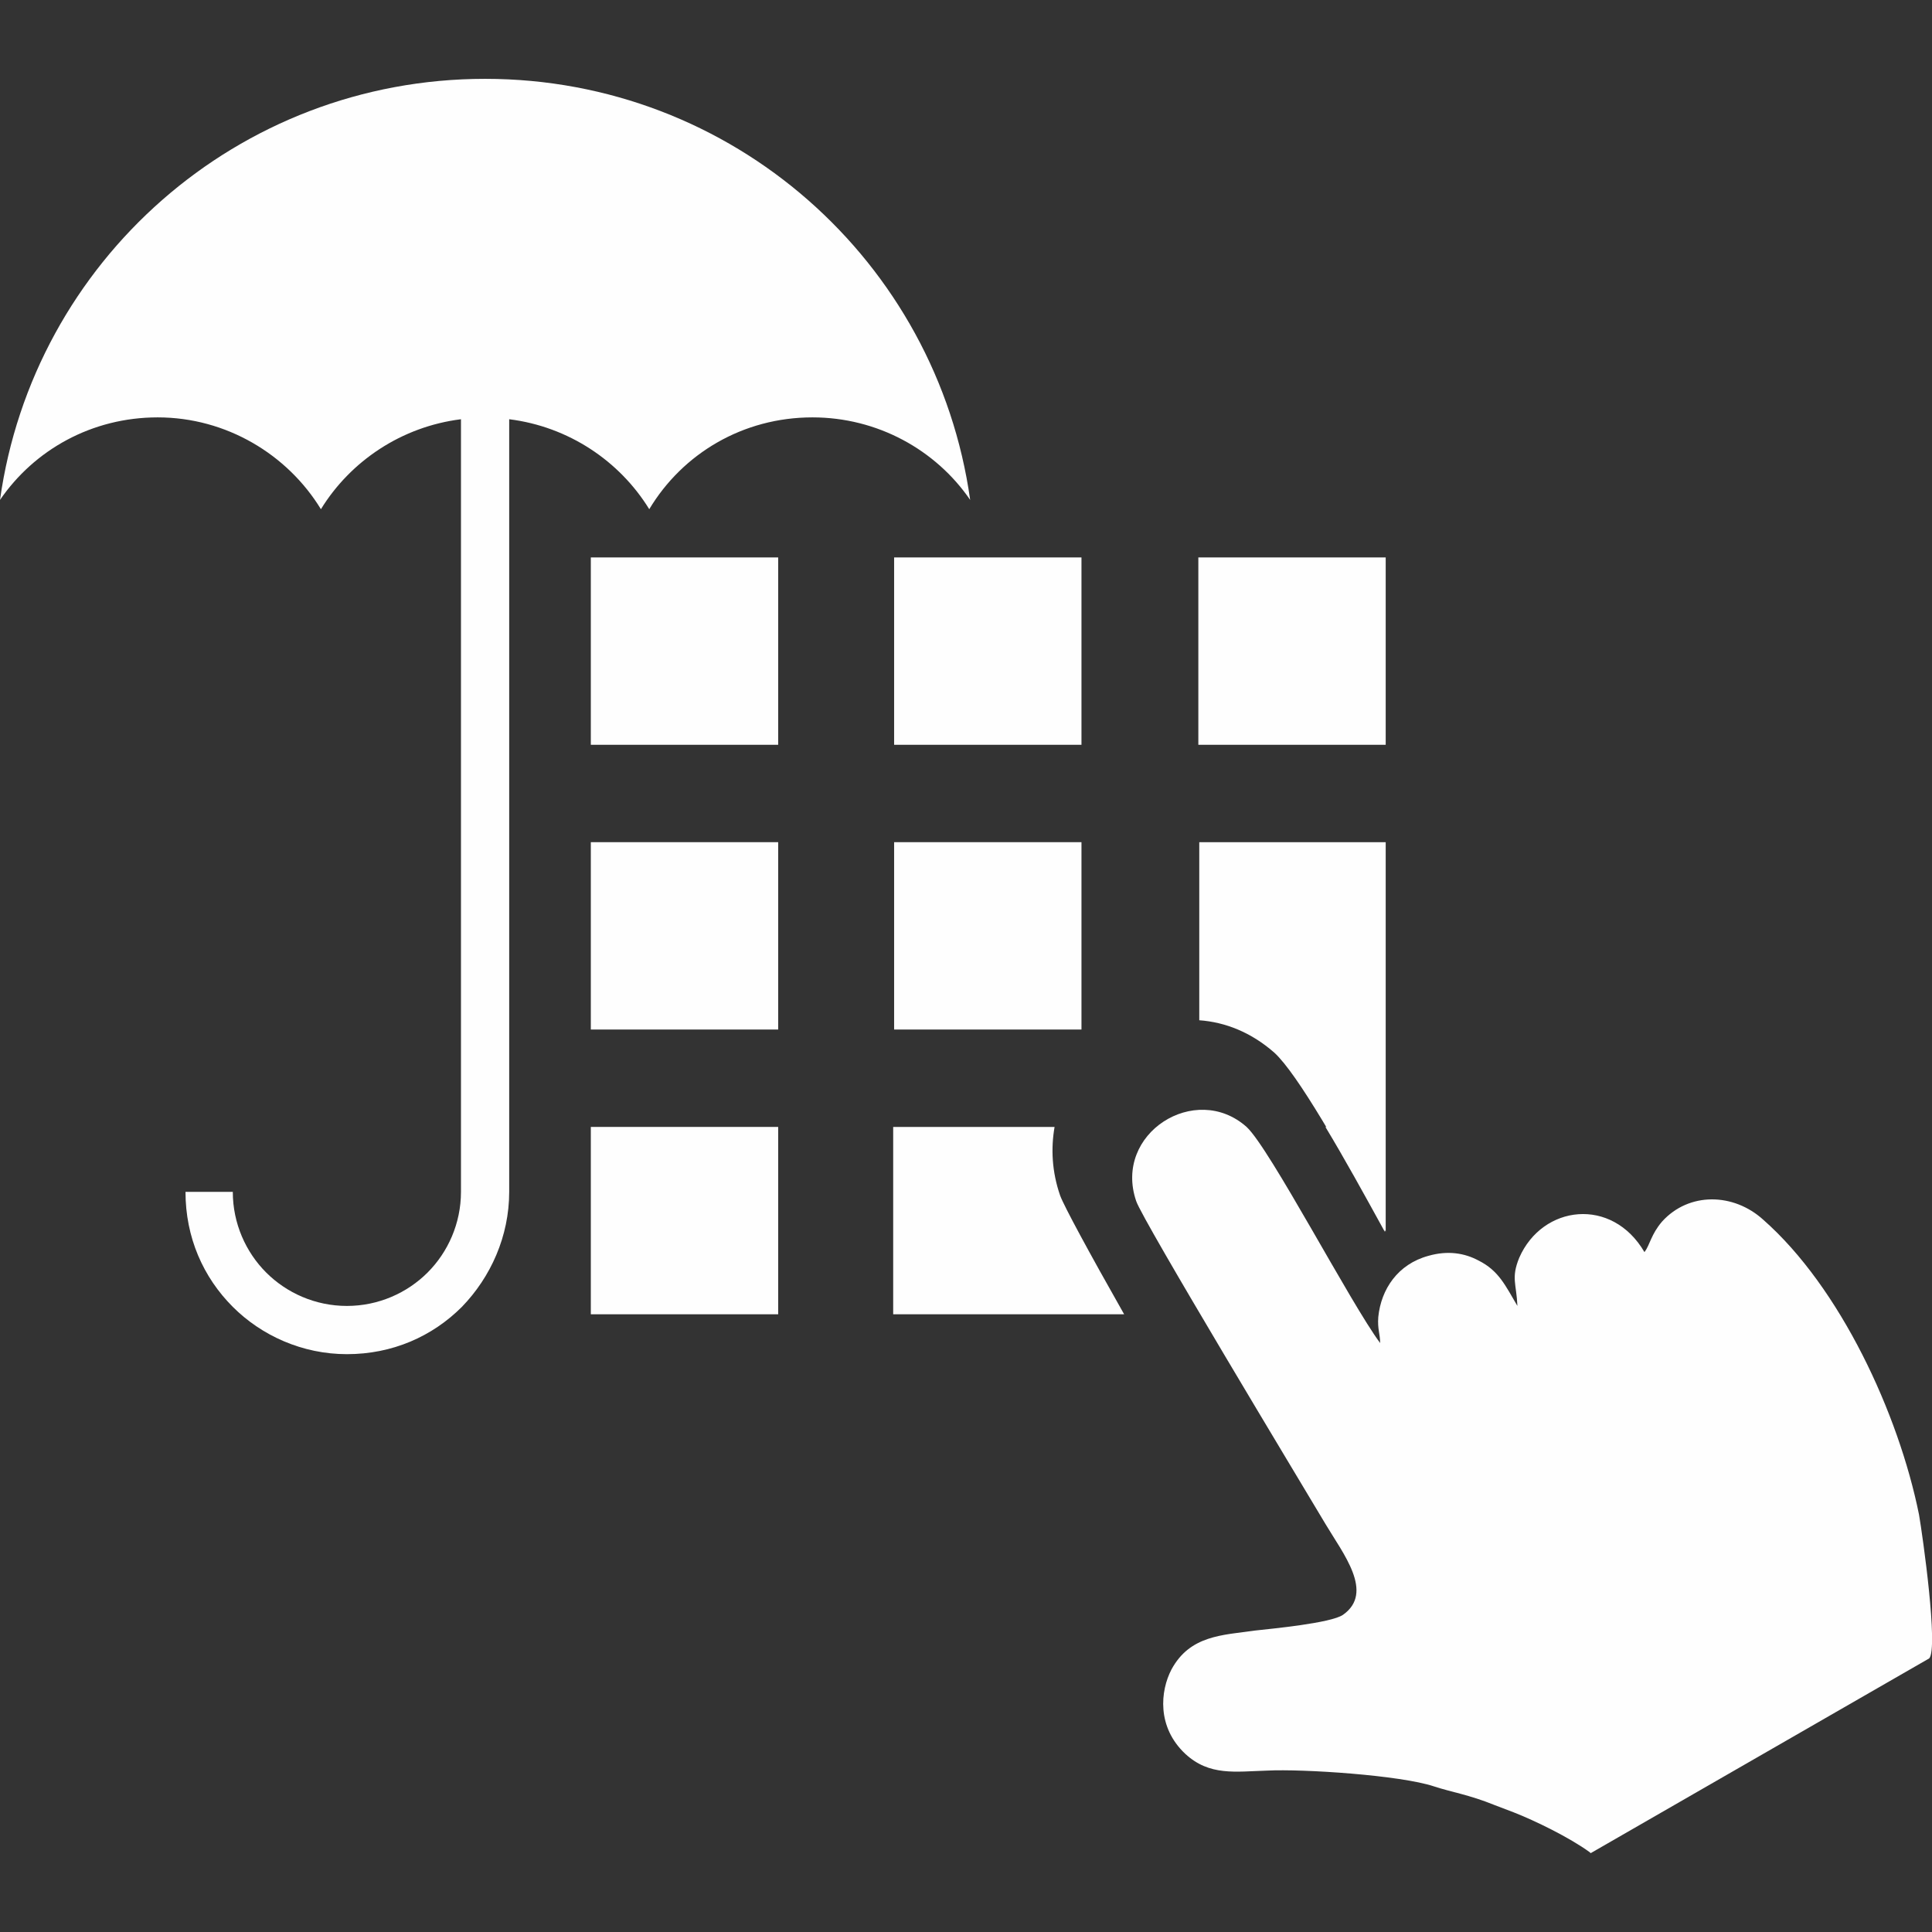 <?xml version="1.0" encoding="UTF-8"?>
<!DOCTYPE svg PUBLIC "-//W3C//DTD SVG 1.0//EN" "http://www.w3.org/TR/2001/REC-SVG-20010904/DTD/svg10.dtd">
<!-- Creator: CorelDRAW X6 -->
<svg xmlns="http://www.w3.org/2000/svg" xml:space="preserve" width="2.083in" height="2.083in" version="1.0" style="shape-rendering:geometricPrecision; text-rendering:geometricPrecision; image-rendering:optimizeQuality; fill-rule:evenodd; clip-rule:evenodd"
viewBox="0 0 2083 2083"
 xmlns:xlink="http://www.w3.org/1999/xlink">
 <rect x="0" y="0" width="2083" height="2083" fill="#333333" stroke="none"/>
 <defs>
  <style type="text/css">
   <![CDATA[
    .fil0 {fill:#FEFEFE}
   ]]>
  </style>
 </defs>
 <g id="Layer_x0020_1">
  <g id="_468937312">
   <g>
    <path class="fil0" d="M637 601l202 0 0 202 -202 0 0 -202z"/>
    <path class="fil0" d="M964 601l202 0 0 202 -202 0 0 -202z"/>
    <path class="fil0" d="M1292 601l202 0 0 202 -202 0 0 -202z"/>
    <path class="fil0" d="M637 908l202 0 0 202 -202 0 0 -202z"/>
    <path class="fil0" d="M964 908l202 0 0 202 -202 0 0 -202z"/>
    <path class="fil0" d="M1292 908l202 0 0 420c-48,-87 -95,-170 -120,-193 -25,-22 -53,-33 -81,-35l0 -192z"/>
    <path class="fil0" d="M964 1215l173 0c-4,23 -3,48 6,74 4,11 31,61 69,128l-249 0 0 -202zm465 0l64 0 0 113c-22,-40 -44,-80 -64,-113z"/>
    <path class="fil0" d="M1715 1998l365 -210c10,-11 -7,-132 -11,-155 -22,-109 -85,-245 -168,-318 -32,-29 -80,-30 -109,2 -12,14 -13,25 -19,33 -35,-60 -110,-51 -135,6 -9,22 -3,28 -2,52 -13,-22 -20,-38 -42,-49 -15,-8 -33,-11 -54,-5 -33,9 -51,36 -54,66 -1,13 2,18 2,28 -32,-43 -119,-210 -144,-233 -55,-49 -144,7 -119,80 7,21 179,306 204,348 19,32 53,74 19,98 -13,9 -77,15 -95,17 -35,5 -70,5 -90,42 -12,23 -16,62 15,91 26,24 54,19 88,18 39,-2 144,5 180,17 18,6 38,9 65,20 8,3 13,5 21,8 23,9 60,27 82,43z"/>
    <path class="fil0" d="M637 1215l202 0 0 202 -202 0 0 -202z"/>
   </g>
   <path class="fil0" d="M523 85c267,0 487,197 523,454 -37,-54 -100,-89 -170,-89 -75,0 -140,39 -176,99 -32,-52 -87,-89 -151,-97l0 833c0,48 -20,92 -51,124 -32,32 -75,51 -124,51 -48,0 -92,-20 -123,-51l0 0c-32,-32 -51,-75 -51,-124l51 0c0,34 14,65 36,87l0 0c22,22 53,36 87,36 34,0 65,-14 87,-36 22,-22 36,-53 36,-87l0 -833c-64,8 -119,45 -151,97 -36,-59 -102,-99 -176,-99 -71,0 -133,35 -170,89 36,-257 256,-454 523,-454z"/>
  </g>
 </g>
</svg>
